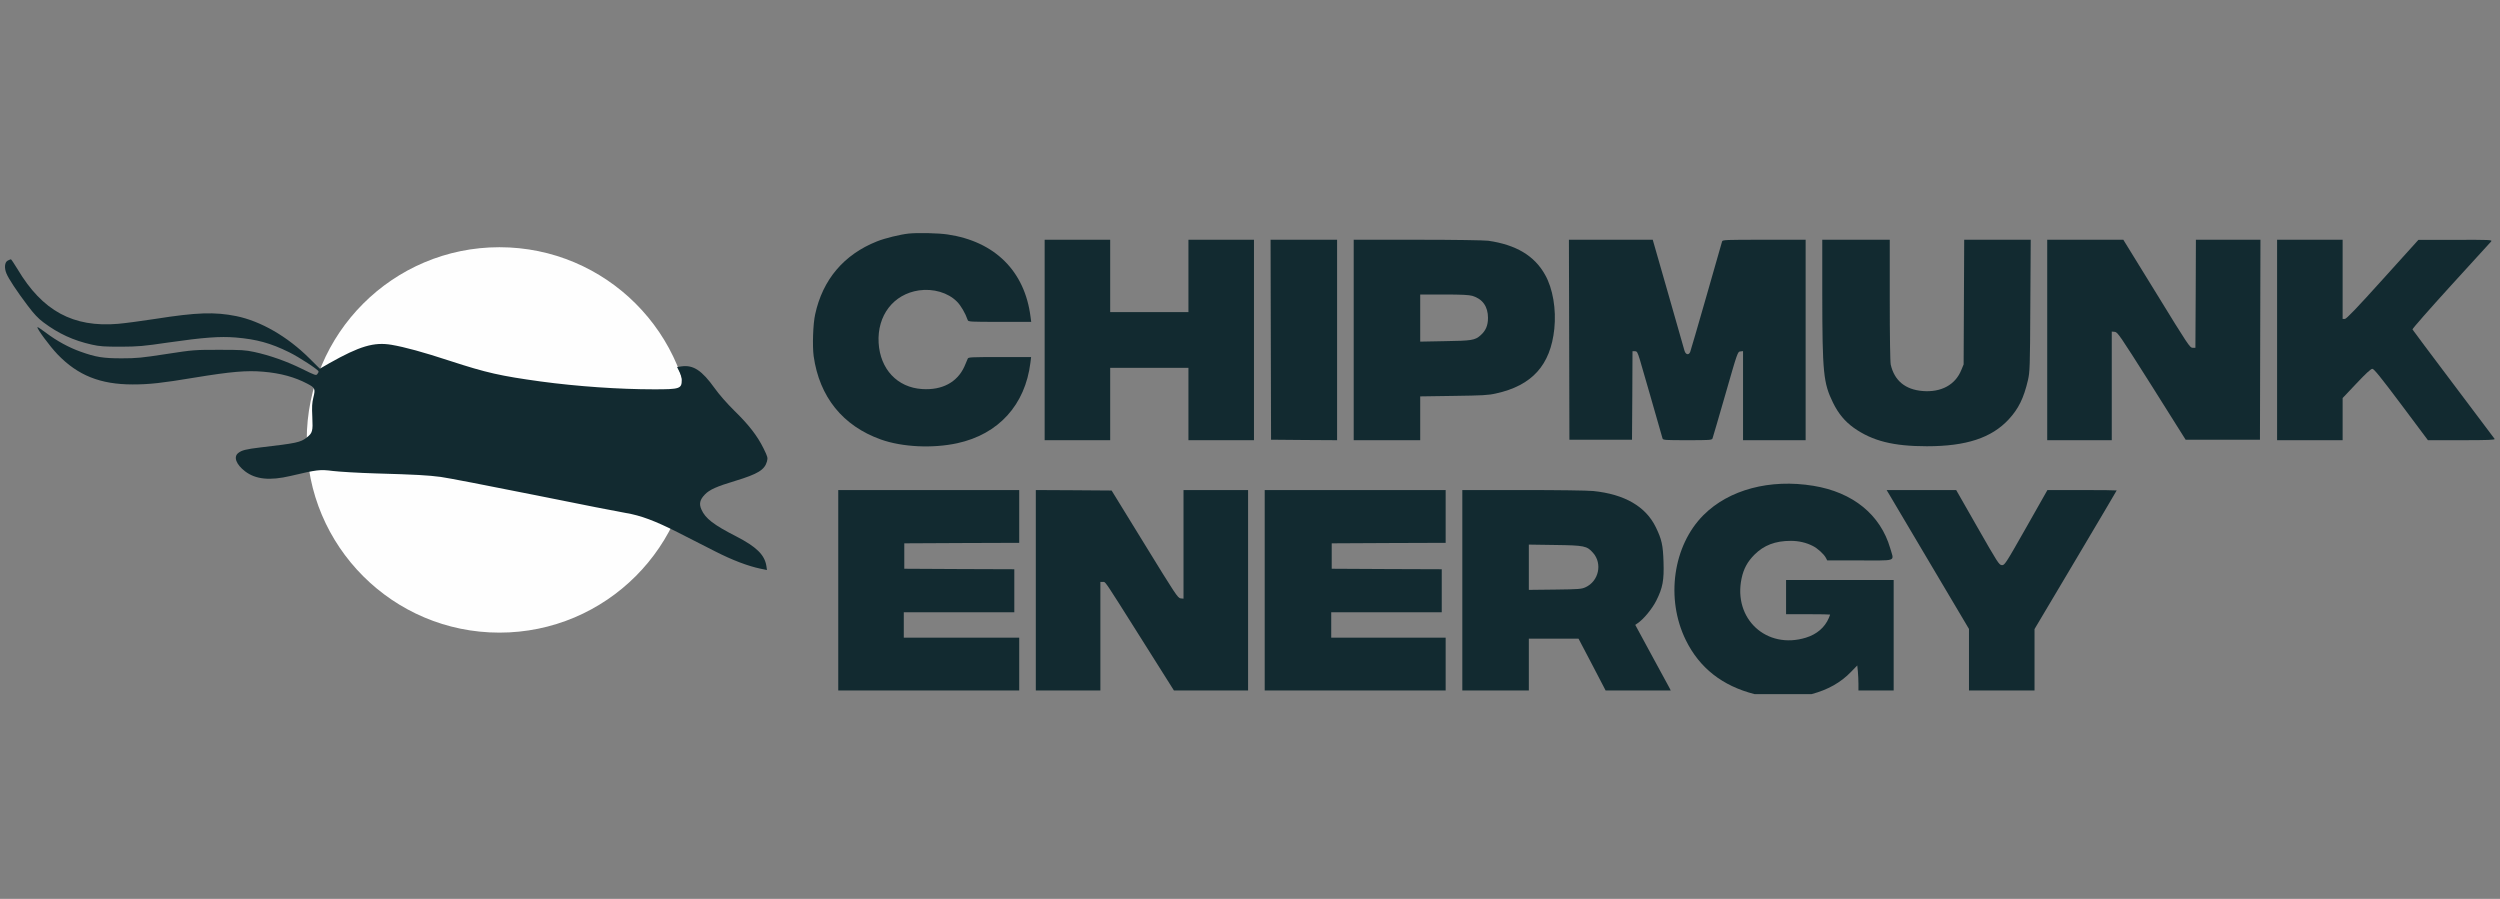 <svg width="178" height="64" viewBox="0 0 178 64" fill="none" xmlns="http://www.w3.org/2000/svg">
<rect x="0" y="0" width="178" height="64" fill="#808080" stroke="none"/>
<g clip-path="url(#clip0_6005_12669)">
<path d="M35.56 45.043C43.138 45.043 49.281 38.9 49.281 31.322C49.281 23.744 43.138 17.602 35.56 17.602C27.983 17.602 21.84 23.744 21.84 31.322C21.84 38.9 27.983 45.043 35.56 45.043Z" fill="#FEFEFE"/>
<path d="M73.373 22.548C72.962 19.304 70.831 17.187 67.467 16.693C66.806 16.596 65.364 16.561 64.696 16.63C64.104 16.693 63.01 16.957 62.439 17.187C60.092 18.12 58.574 19.902 58.038 22.388C57.885 23.07 57.836 24.643 57.933 25.36C58.344 28.263 60.008 30.324 62.718 31.292C64.243 31.835 66.402 31.939 68.164 31.556C71.096 30.916 72.997 28.827 73.366 25.82L73.415 25.423H71.18C69.111 25.423 68.937 25.43 68.902 25.541C68.874 25.611 68.77 25.862 68.665 26.098C68.157 27.219 67.077 27.797 65.65 27.7C63.888 27.588 62.669 26.286 62.558 24.413C62.446 22.457 63.616 20.94 65.434 20.675C66.451 20.529 67.495 20.835 68.129 21.469C68.415 21.754 68.735 22.304 68.902 22.791C68.937 22.91 69.111 22.917 71.18 22.917H73.422L73.373 22.548Z" fill="#122A30"/>
<path d="M79.045 22.222V17.07H74.379V31.342H79.045V26.19H84.617V31.342H89.283V17.07H84.617V22.222H79.045Z" fill="#122A30"/>
<path d="M95.201 31.342V17.07H90.465L90.499 31.307L92.853 31.328L95.201 31.342Z" fill="#122A30"/>
<path fill-rule="evenodd" clip-rule="evenodd" d="M110.012 19.57C109.26 18.212 107.944 17.425 105.959 17.14C105.673 17.105 103.591 17.07 100.931 17.07H96.383V31.342H101.119V28.223L103.507 28.188C105.548 28.16 105.98 28.14 106.516 28.014C109.086 27.45 110.395 25.995 110.667 23.419C110.813 22.027 110.562 20.537 110.012 19.57ZM101.119 24.324L102.88 24.29C104.789 24.262 105.012 24.227 105.409 23.879C105.785 23.552 105.945 23.176 105.945 22.633C105.945 21.825 105.562 21.289 104.837 21.066C104.594 20.997 104.078 20.969 102.811 20.969H101.119V24.324Z" fill="#122A30"/>
<path d="M119.932 24.958C119.89 24.819 119.368 22.988 118.769 20.885L117.675 17.07H111.707L111.742 31.307H116.199L116.22 28.153L116.234 25.007H116.401C116.554 25.007 116.589 25.069 116.749 25.578C116.875 26.009 118.01 29.922 118.372 31.217C118.407 31.335 118.553 31.342 120.141 31.342C121.729 31.342 121.882 31.335 121.931 31.217C121.958 31.154 122.369 29.734 122.85 28.07C123.714 25.062 123.72 25.041 123.916 25.021L124.104 25V31.342H128.561V17.07H125.608C122.85 17.07 122.648 17.077 122.613 17.189C122.605 17.216 122.524 17.5 122.392 17.96C122.187 18.681 121.857 19.834 121.492 21.108C120.893 23.197 120.378 24.972 120.343 25.055C120.238 25.313 120.015 25.257 119.932 24.958Z" fill="#122A30"/>
<path d="M134.621 25.967C134.579 25.786 134.551 23.948 134.551 21.366V17.07H129.746V20.983C129.753 26.545 129.823 27.262 130.505 28.662C130.895 29.455 131.355 30.005 131.995 30.465C133.319 31.398 134.802 31.773 137.198 31.773C139.991 31.773 141.794 31.182 143.02 29.859C143.724 29.1 144.093 28.341 144.392 27.06C144.524 26.469 144.538 26.183 144.559 21.749L144.587 17.07H139.851L139.81 25.947L139.649 26.336C139.225 27.401 138.208 27.951 136.885 27.84C135.652 27.736 134.886 27.102 134.621 25.967Z" fill="#122A30"/>
<path d="M156.111 24.763C155.923 24.763 155.79 24.568 153.548 20.913L151.18 17.07H145.762V31.342H150.358V23.607L150.574 23.628C150.776 23.649 150.922 23.865 153.207 27.478L155.616 31.307H160.909L160.944 17.07H156.348L156.334 20.913L156.313 24.763H156.111Z" fill="#122A30"/>
<path d="M166.795 22.709V17.07H162.129V31.342H166.795V28.341L167.777 27.304C168.453 26.587 168.808 26.26 168.912 26.26C169.024 26.26 169.49 26.831 170.967 28.801L172.868 31.342H175.271C177.172 31.342 177.659 31.321 177.618 31.251C177.59 31.21 176.267 29.448 174.686 27.353C173.098 25.25 171.789 23.496 171.768 23.454C171.754 23.405 172.986 22.006 174.505 20.335C176.03 18.665 177.318 17.251 177.374 17.189C177.458 17.077 177.277 17.07 174.832 17.077H172.192L169.65 19.89C167.763 21.985 167.067 22.702 166.955 22.709H166.795Z" fill="#122A30"/>
<path d="M8.412 23.056C5.209 23.327 3.022 22.144 1.253 19.171C1.016 18.781 0.8 18.461 0.779 18.461C0.752 18.461 0.654 18.503 0.557 18.551C0.334 18.663 0.292 19.053 0.452 19.456C0.605 19.839 1.19 20.724 1.956 21.74C2.416 22.353 2.716 22.673 3.092 22.951C4.157 23.752 5.23 24.246 6.546 24.539C7.103 24.664 7.43 24.685 8.6 24.685C9.854 24.678 10.195 24.65 11.992 24.385C14.506 24.023 15.669 23.94 16.777 24.03C18.274 24.156 19.263 24.427 20.579 25.075C21.324 25.444 22.641 26.307 22.683 26.446C22.689 26.474 22.654 26.557 22.599 26.627C22.508 26.752 22.453 26.732 21.506 26.265C20.405 25.722 19.221 25.304 18.107 25.061C17.452 24.921 17.188 24.907 15.6 24.907C13.852 24.907 13.789 24.907 11.839 25.207C10.084 25.478 9.722 25.513 8.67 25.513C7.347 25.513 6.825 25.43 5.738 25.04C4.909 24.747 4.046 24.274 3.294 23.71C2.966 23.459 2.681 23.271 2.667 23.292C2.59 23.362 3.551 24.664 4.101 25.235C5.543 26.732 7.145 27.372 9.45 27.372C10.627 27.372 11.533 27.274 13.859 26.885C16.449 26.46 17.571 26.363 18.748 26.467C19.987 26.571 20.99 26.85 21.889 27.323C22.432 27.609 22.466 27.685 22.313 28.298C22.216 28.695 22.202 28.959 22.237 29.69C22.285 30.707 22.251 30.825 21.84 31.152C21.394 31.5 21.115 31.556 18.559 31.855C17.508 31.981 17.215 32.057 16.965 32.252C16.61 32.531 16.811 33.067 17.452 33.561C18.204 34.132 19.207 34.236 20.684 33.888C22.613 33.436 22.766 33.415 23.699 33.533C24.166 33.589 25.538 33.672 26.743 33.707C29.689 33.791 30.469 33.839 31.388 33.958C31.82 34.014 34.815 34.591 38.039 35.239C41.27 35.893 44.209 36.471 44.572 36.527C45.616 36.701 46.626 37.077 48.263 37.905C48.583 38.068 48.962 38.261 49.344 38.456C49.943 38.761 50.549 39.07 50.944 39.27C52.142 39.882 53.27 40.307 54.134 40.488L54.607 40.585L54.566 40.293C54.44 39.499 53.848 38.928 52.42 38.191C50.812 37.369 50.22 36.916 49.941 36.276C49.76 35.872 49.83 35.573 50.192 35.204C50.519 34.863 51.035 34.633 52.358 34.236C53.959 33.749 54.44 33.456 54.607 32.858C54.677 32.586 54.663 32.538 54.364 31.925C53.918 31.027 53.326 30.261 52.295 29.252C51.752 28.716 51.209 28.096 50.881 27.637C49.983 26.383 49.37 25.973 48.541 26.084L48.207 26.133L48.374 26.467C48.465 26.648 48.541 26.913 48.541 27.045C48.541 27.678 48.416 27.72 46.57 27.72C44.07 27.72 41.082 27.511 38.513 27.163C35.636 26.766 34.661 26.55 32.036 25.694C30.128 25.068 28.825 24.713 27.885 24.552C26.631 24.337 25.608 24.643 23.449 25.861L22.773 26.251L22.021 25.506C20.461 23.954 18.559 22.861 16.818 22.506C15.279 22.199 14.005 22.241 11.038 22.708C10.084 22.854 8.9 23.014 8.412 23.056Z" fill="#122A30"/>
<path d="M134.585 39.038C133.889 36.644 131.925 35.049 129.118 34.59C126.026 34.082 123.101 34.861 121.29 36.672C119.117 38.844 118.581 42.631 120.03 45.576C121.003 47.558 122.631 48.838 124.932 49.424H128.976C130.146 49.113 131.071 48.593 131.806 47.824L132.238 47.379L132.28 47.796C132.301 48.019 132.321 48.423 132.321 48.681V49.161H134.829V41.294H127.168V43.731H128.735C129.598 43.731 130.302 43.745 130.302 43.758C130.302 43.772 130.26 43.891 130.205 44.016C129.926 44.67 129.355 45.165 128.582 45.401C125.782 46.265 123.393 44.065 123.999 41.19C124.145 40.494 124.417 39.999 124.911 39.498C125.594 38.816 126.402 38.509 127.509 38.509C128.066 38.509 128.61 38.635 129.069 38.871C129.41 39.038 129.863 39.456 129.996 39.707L130.1 39.902H132.426C132.691 39.902 132.928 39.903 133.139 39.904C134.246 39.908 134.642 39.91 134.73 39.746C134.779 39.655 134.734 39.513 134.663 39.292C134.639 39.217 134.612 39.133 134.585 39.038Z" fill="#122A30"/>
<path d="M72.568 38.65V34.891H59.684V49.162H72.568V45.403H64.35V43.593H72.219V40.53L68.305 40.516L64.385 40.495V38.685L68.48 38.664L72.568 38.65Z" fill="#122A30"/>
<path d="M84.057 42.604C83.862 42.583 83.695 42.326 81.501 38.754L79.147 34.925L76.445 34.905L73.75 34.891V49.162H78.347V41.435H78.52C78.534 41.435 78.545 41.433 78.555 41.432C78.565 41.431 78.573 41.43 78.582 41.43C78.71 41.431 78.838 41.633 80.842 44.813C81.044 45.134 81.266 45.485 81.508 45.869L83.584 49.162H88.863V34.891H84.266V42.625L84.057 42.604Z" fill="#122A30"/>
<path d="M102.931 38.65V34.891H90.047V49.162H102.931V45.403H94.783V43.593H102.652V40.53L98.739 40.516L94.818 40.495V38.685L98.878 38.664L102.931 38.65Z" fill="#122A30"/>
<path fill-rule="evenodd" clip-rule="evenodd" d="M117.893 37.536C117.175 36.06 115.671 35.19 113.442 34.96C113.039 34.919 110.914 34.891 108.428 34.891H104.117V49.162H108.853V45.472H112.391L113.359 47.317L114.32 49.162H118.958L118.84 48.932C118.777 48.814 118.206 47.763 117.572 46.6L116.43 44.491L116.59 44.38C117.015 44.101 117.642 43.342 117.934 42.751C118.387 41.852 118.485 41.309 118.443 40.022C118.408 38.81 118.311 38.392 117.893 37.536ZM108.853 41.999V38.775L110.719 38.803C112.816 38.831 112.99 38.866 113.429 39.367C114.104 40.133 113.832 41.379 112.892 41.81C112.607 41.943 112.433 41.957 110.719 41.978L108.853 41.999Z" fill="#122A30"/>
<path d="M142.525 40.237C142.33 40.216 142.233 40.063 140.798 37.55L139.28 34.891H134.328L134.523 35.218C134.627 35.406 135.944 37.627 137.455 40.168L140.192 44.783V49.162H144.858V44.79L147.783 39.868C149.392 37.16 150.708 34.932 150.708 34.919C150.708 34.905 149.601 34.891 148.243 34.891H145.777L144.259 37.571C142.762 40.209 142.727 40.251 142.525 40.237Z" fill="#122A30"/>
</g>
<defs>
<clipPath id="clip0_6005_12669">
<rect width="177.453" height="33" fill="white" transform="translate(0.355 16.5)"/>
</clipPath>
</defs>
</svg>
